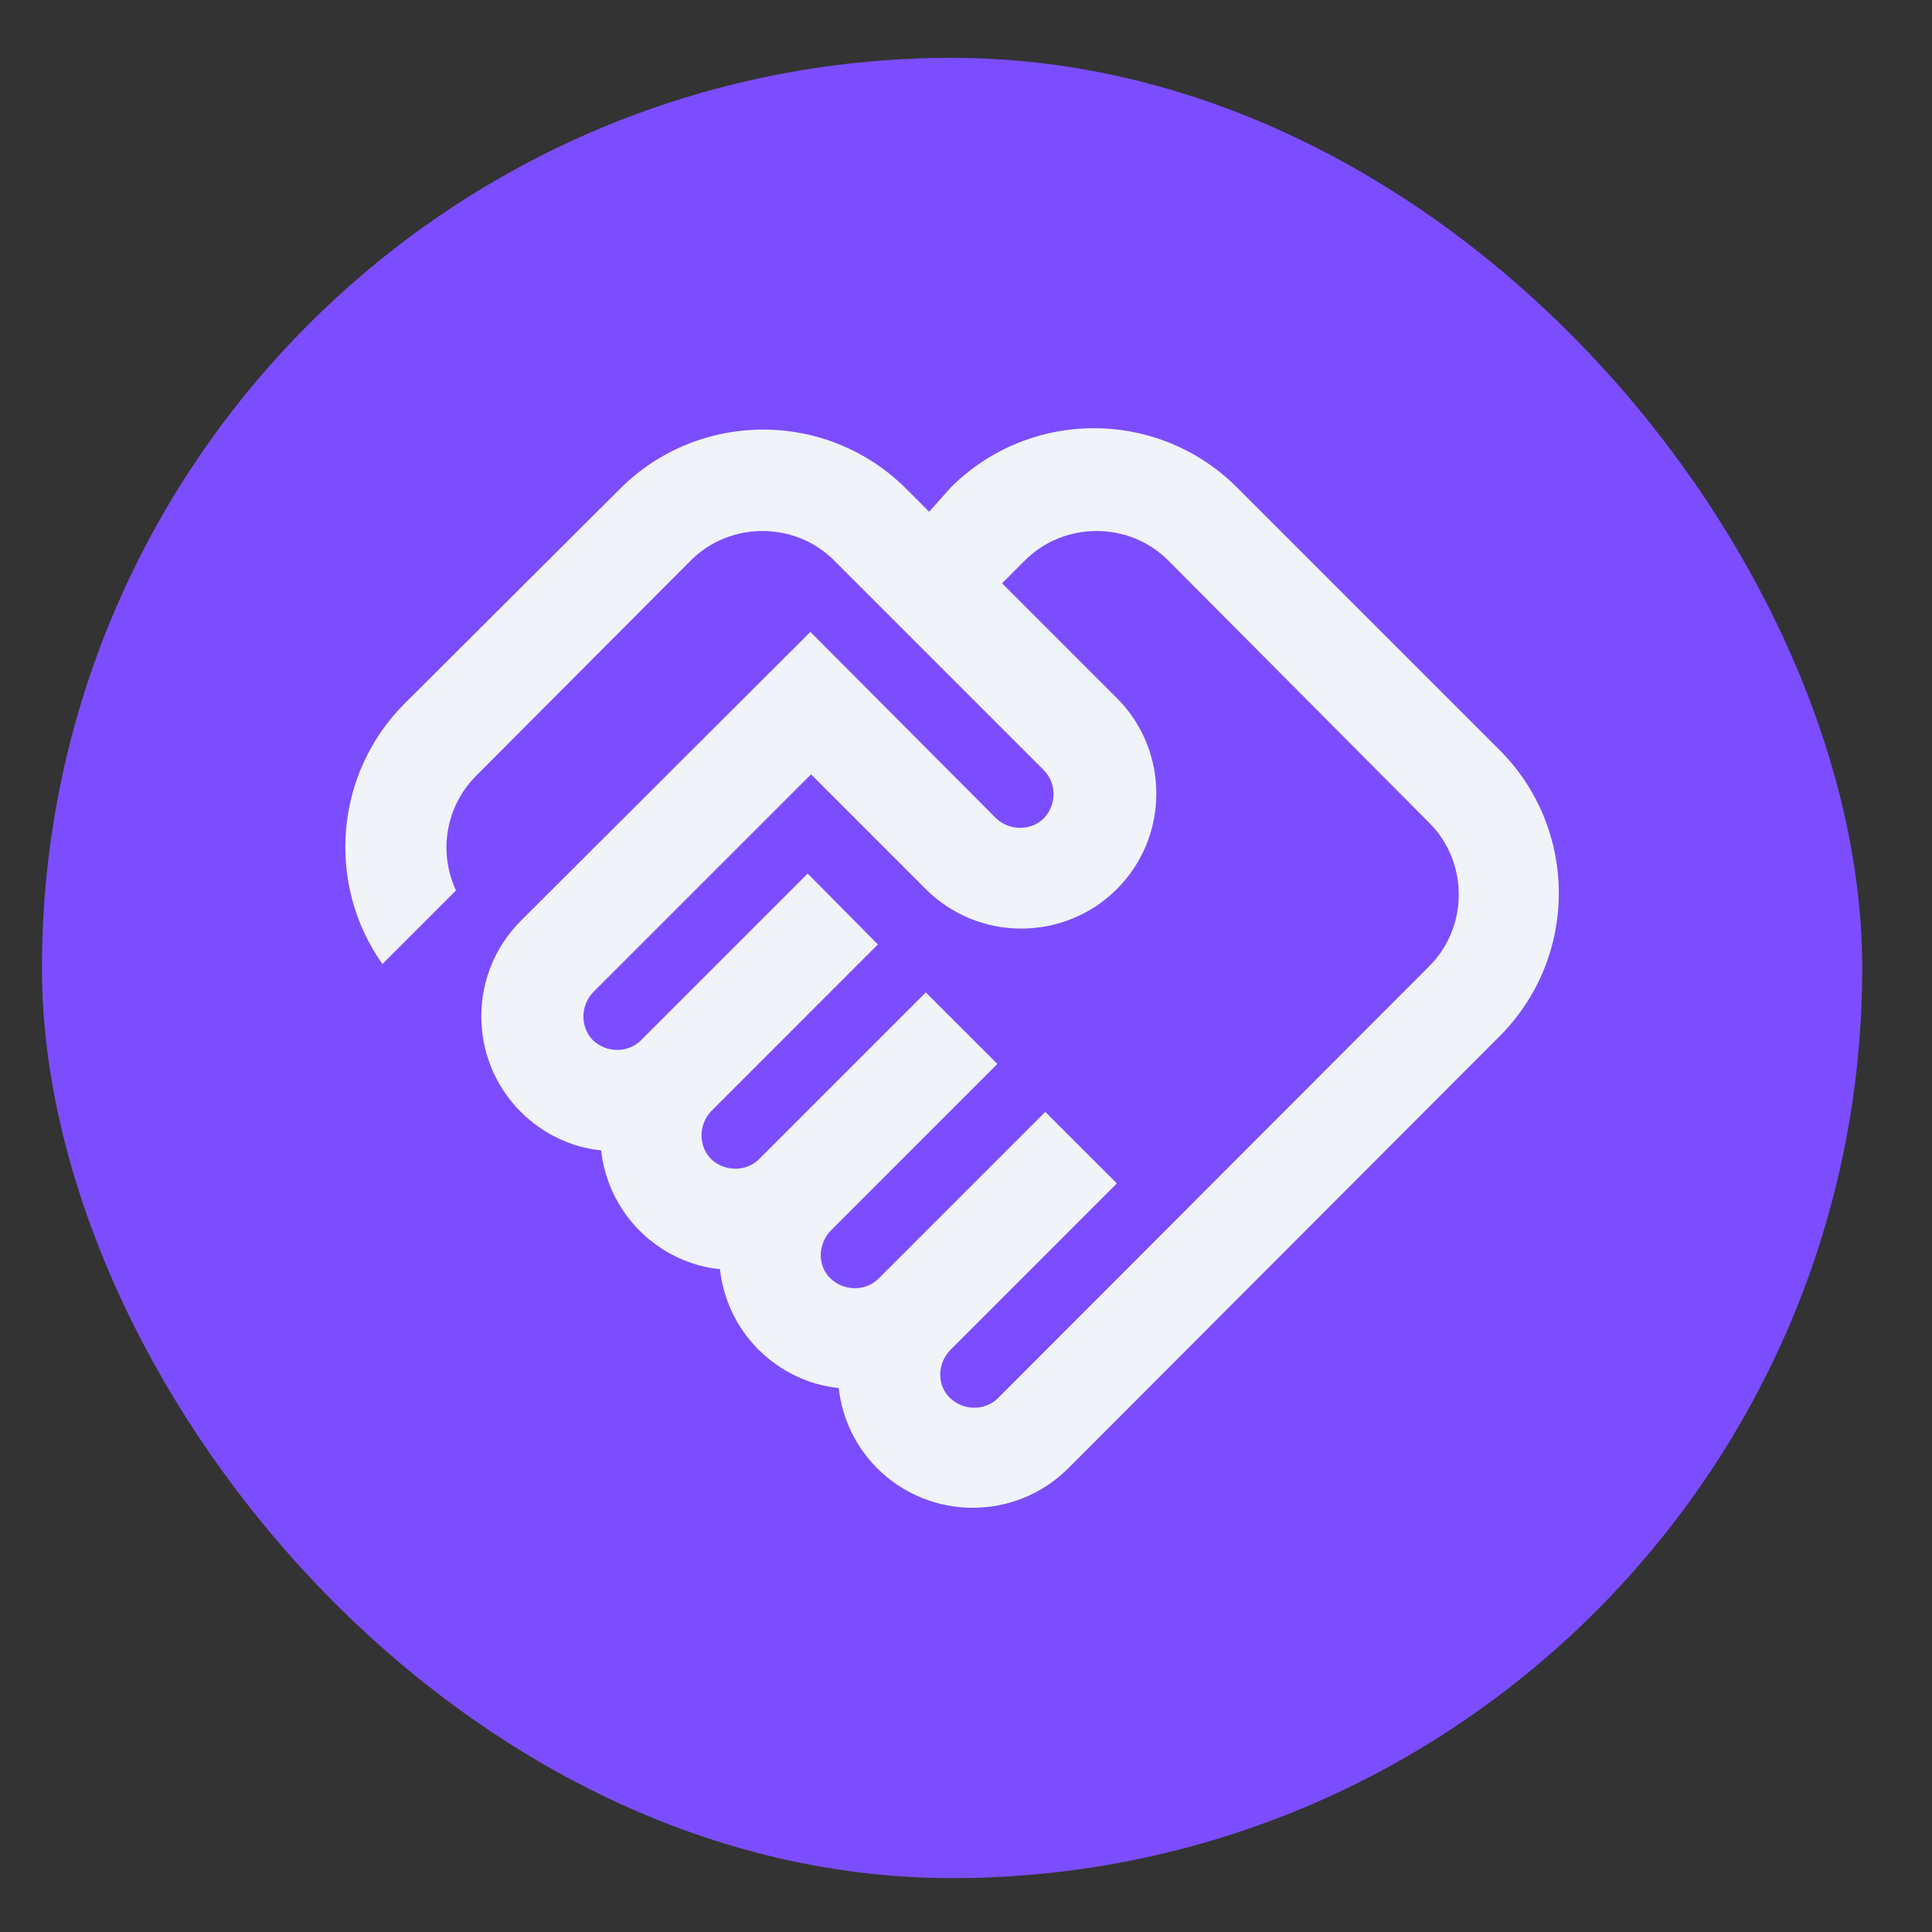 <svg width="51" height="51" viewBox="0 0 51 51" fill="none" xmlns="http://www.w3.org/2000/svg">
<rect x="0" y="0" width="51" height="51" fill="#333333" stroke="none"/>
<rect x="1.107" y="1.527" width="48.051" height="48.051" rx="24.025" fill="#7C4DFF"/>
<path d="M18.238 14.792C19.271 13.759 20.982 13.759 22.016 14.792L27.557 20.334C27.896 20.673 27.896 21.243 27.557 21.599C27.219 21.938 26.649 21.938 26.292 21.599L21.392 16.681L13.748 24.308C12.358 25.698 12.358 27.961 13.748 29.351C14.335 29.939 15.102 30.295 15.868 30.366C15.957 31.15 16.296 31.899 16.884 32.487C17.472 33.075 18.238 33.431 19.004 33.502C19.093 34.286 19.432 35.035 20.02 35.623C20.608 36.211 21.374 36.567 22.14 36.639C22.229 37.423 22.568 38.171 23.156 38.759C24.546 40.149 26.809 40.149 28.199 38.759L39.585 27.355C41.67 25.27 41.67 21.884 39.585 19.799L32.654 12.868C30.569 10.783 27.183 10.783 25.098 12.868L24.528 13.509L23.922 12.903C21.837 10.819 18.452 10.819 16.367 12.903L10.683 18.57C8.812 20.441 8.616 23.363 10.095 25.448L12.037 23.506C11.573 22.508 11.752 21.296 12.571 20.477L18.238 14.792ZM37.732 21.724C38.766 22.758 38.766 24.468 37.732 25.502L26.346 36.906C26.007 37.245 25.437 37.245 25.081 36.906C24.724 36.567 24.742 35.997 25.081 35.641L29.482 31.239L27.593 29.351L23.192 33.752C22.853 34.09 22.283 34.09 21.927 33.752C21.57 33.413 21.588 32.843 21.927 32.487L26.328 28.085L24.439 26.197L20.038 30.598C19.699 30.936 19.129 30.936 18.773 30.598C18.434 30.259 18.434 29.689 18.773 29.333L23.174 24.931L21.321 23.06L16.919 27.462C16.581 27.8 16.011 27.8 15.654 27.462C15.316 27.123 15.316 26.553 15.654 26.197L21.41 20.441L24.439 23.47C25.829 24.86 28.092 24.86 29.482 23.47C30.872 22.08 30.872 19.817 29.482 18.427L26.453 15.398L27.058 14.792C28.092 13.759 29.803 13.759 30.836 14.792L37.732 21.724Z" fill="#F0F3F7"/>
</svg>
